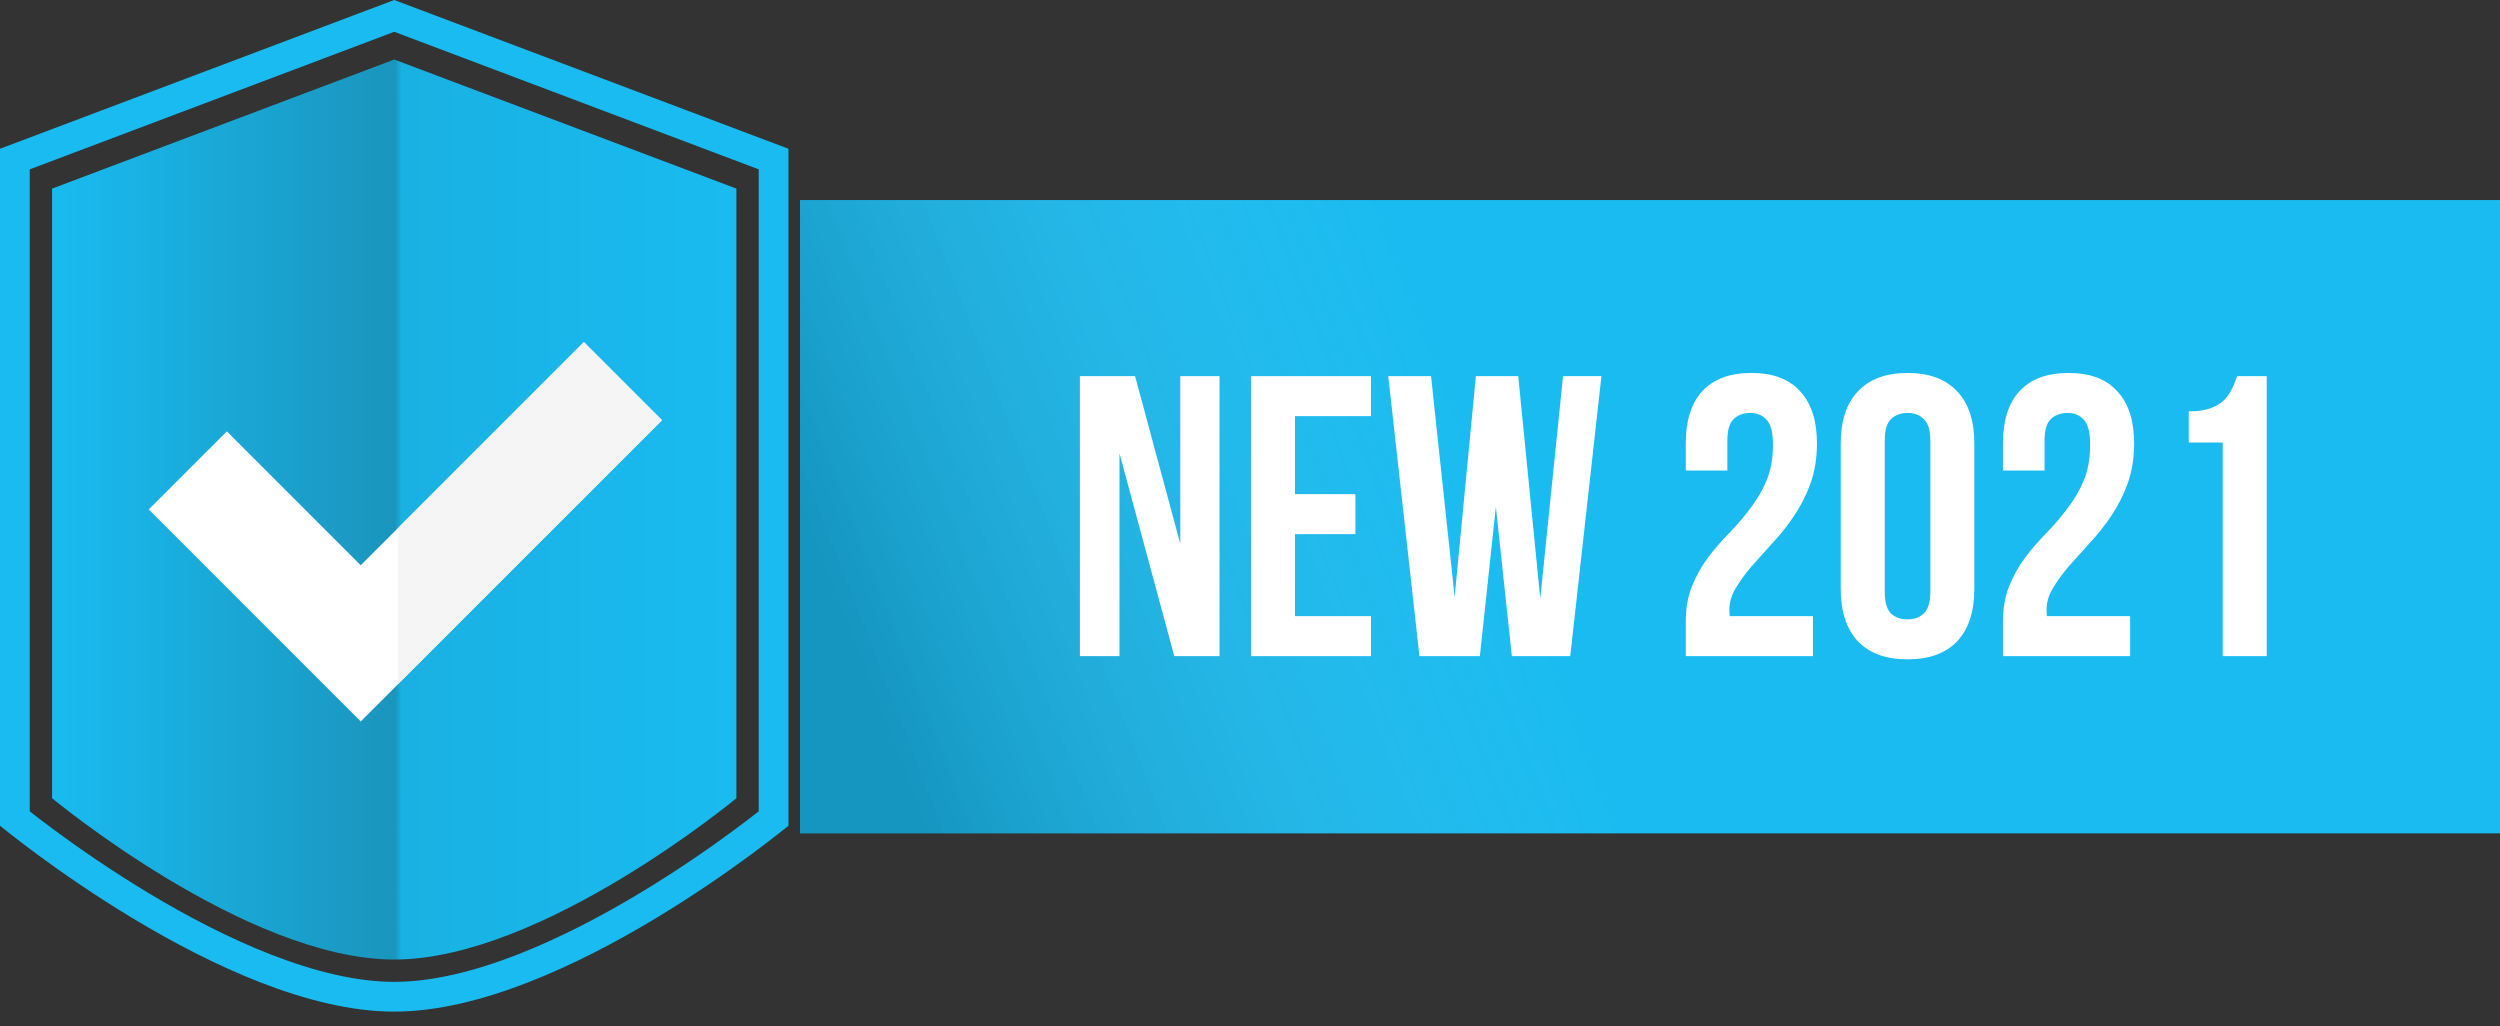 <?xml version="1.0" encoding="UTF-8"?>
<svg xmlns="http://www.w3.org/2000/svg" width="95" height="39" viewBox="0 0 95 39" fill="none">
  <rect x="0" y="0" width="95" height="39" fill="#333333" stroke="none"/>
  <path d="M1.979 7.167L14.981 2.262L27.983 7.167V30.332C27.983 30.332 20.595 36.463 14.981 36.463C9.366 36.463 1.979 30.332 1.979 30.332V7.167Z" fill="url(#paint0_linear_864_24)"></path>
  <path d="M95 7.602H30.4V31.668H95V19.564V7.602Z" fill="#19BBF0"></path>
  <path d="M95 7.602H30.4V31.668H95V19.564V7.602Z" fill="url(#paint1_linear_864_24)" fill-opacity="0.2"></path>
  <path d="M42.541 17.227V24.934H41.036V14.294H43.133L44.851 20.662V14.294H46.341V24.934H44.623L42.541 17.227ZM49.21 18.778H51.505V20.298H49.21V23.414H52.098V24.934H47.538V14.294H52.098V15.814H49.21V18.778ZM56.843 19.264L56.235 24.934H53.939L52.754 14.294H54.38L55.277 22.684L56.083 14.294H57.694L58.53 22.745L59.396 14.294H60.855L59.67 24.934H57.451L56.843 19.264ZM67.372 16.908C67.372 16.432 67.291 16.113 67.129 15.95C66.977 15.778 66.769 15.692 66.506 15.692C66.243 15.692 66.03 15.773 65.868 15.935C65.716 16.087 65.64 16.356 65.64 16.741V17.881H64.059V16.847C64.059 15.986 64.266 15.327 64.682 14.871C65.108 14.405 65.731 14.172 66.552 14.172C67.372 14.172 67.99 14.405 68.406 14.871C68.832 15.327 69.044 15.986 69.044 16.847C69.044 17.404 68.963 17.911 68.801 18.367C68.639 18.813 68.431 19.224 68.178 19.598C67.935 19.963 67.666 20.303 67.372 20.617C67.089 20.931 66.82 21.23 66.567 21.514C66.324 21.797 66.121 22.076 65.959 22.35C65.797 22.613 65.716 22.892 65.716 23.186C65.716 23.287 65.721 23.363 65.731 23.414H68.892V24.934H64.059V23.626C64.059 23.11 64.14 22.654 64.302 22.258C64.464 21.863 64.667 21.503 64.91 21.179C65.163 20.845 65.432 20.536 65.716 20.252C65.999 19.958 66.263 19.649 66.506 19.325C66.759 19 66.967 18.646 67.129 18.261C67.291 17.876 67.372 17.425 67.372 16.908ZM71.621 22.486C71.621 22.872 71.697 23.145 71.849 23.307C72.011 23.459 72.224 23.535 72.487 23.535C72.75 23.535 72.958 23.459 73.11 23.307C73.272 23.145 73.353 22.872 73.353 22.486V16.741C73.353 16.356 73.272 16.087 73.11 15.935C72.958 15.773 72.75 15.692 72.487 15.692C72.224 15.692 72.011 15.773 71.849 15.935C71.697 16.087 71.621 16.356 71.621 16.741V22.486ZM69.948 16.847C69.948 15.986 70.166 15.327 70.602 14.871C71.038 14.405 71.666 14.172 72.487 14.172C73.308 14.172 73.936 14.405 74.372 14.871C74.808 15.327 75.025 15.986 75.025 16.847V22.38C75.025 23.241 74.808 23.905 74.372 24.371C73.936 24.827 73.308 25.055 72.487 25.055C71.666 25.055 71.038 24.827 70.602 24.371C70.166 23.905 69.948 23.241 69.948 22.38V16.847ZM79.425 16.908C79.425 16.432 79.344 16.113 79.182 15.95C79.03 15.778 78.823 15.692 78.559 15.692C78.296 15.692 78.083 15.773 77.921 15.935C77.769 16.087 77.693 16.356 77.693 16.741V17.881H76.112V16.847C76.112 15.986 76.32 15.327 76.735 14.871C77.161 14.405 77.784 14.172 78.605 14.172C79.425 14.172 80.044 14.405 80.459 14.871C80.885 15.327 81.097 15.986 81.097 16.847C81.097 17.404 81.016 17.911 80.854 18.367C80.692 18.813 80.484 19.224 80.231 19.598C79.988 19.963 79.719 20.303 79.425 20.617C79.142 20.931 78.873 21.23 78.62 21.514C78.377 21.797 78.174 22.076 78.012 22.35C77.85 22.613 77.769 22.892 77.769 23.186C77.769 23.287 77.774 23.363 77.784 23.414H80.945V24.934H76.112V23.626C76.112 23.11 76.193 22.654 76.355 22.258C76.517 21.863 76.72 21.503 76.963 21.179C77.216 20.845 77.485 20.536 77.769 20.252C78.052 19.958 78.316 19.649 78.559 19.325C78.812 19 79.02 18.646 79.182 18.261C79.344 17.876 79.425 17.425 79.425 16.908ZM83.172 15.631C83.496 15.631 83.76 15.596 83.963 15.525C84.175 15.454 84.347 15.358 84.479 15.236C84.611 15.114 84.717 14.973 84.799 14.81C84.879 14.648 84.951 14.476 85.011 14.294H86.136V24.934H84.464V16.817H83.172V15.631Z" fill="white"></path>
  <path d="M8.62 16.392L13.708 21.48L22.188 13L25.155 15.968L13.708 27.415L5.652 19.36L8.479 16.533L8.62 16.392Z" fill="white"></path>
  <path d="M25.156 15.968L22.188 13L15.122 20.066V26.002L25.156 15.968Z" fill="#F5F5F5"></path>
  <path d="M14.981 0.604L29.396 6.044V31.105C29.349 31.142 29.295 31.186 29.233 31.234C28.992 31.424 28.639 31.696 28.195 32.024C27.306 32.679 26.055 33.551 24.605 34.423C21.678 36.184 18.049 37.876 14.981 37.876C11.913 37.876 8.283 36.184 5.356 34.423C3.907 33.551 2.655 32.679 1.766 32.024C1.322 31.696 0.969 31.424 0.728 31.234C0.666 31.186 0.612 31.142 0.565 31.105V6.044L14.981 0.604Z" stroke="#19BBF0" stroke-width="1.131"></path>
  <defs>
    <linearGradient id="paint0_linear_864_24" x1="1.979" y1="19.504" x2="27.983" y2="19.504" gradientUnits="userSpaceOnUse">
      <stop stop-color="#19BBF0"></stop>
      <stop offset="0.501" stop-color="#1A95BD"></stop>
      <stop offset="0.511" stop-color="#19B1E2"></stop>
      <stop offset="0.984" stop-color="#19BBF0"></stop>
    </linearGradient>
    <linearGradient id="paint1_linear_864_24" x1="52.869" y1="7.602" x2="29.302" y2="16.728" gradientUnits="userSpaceOnUse">
      <stop stop-color="white" stop-opacity="0"></stop>
      <stop offset="1"></stop>
    </linearGradient>
  </defs>
</svg>
